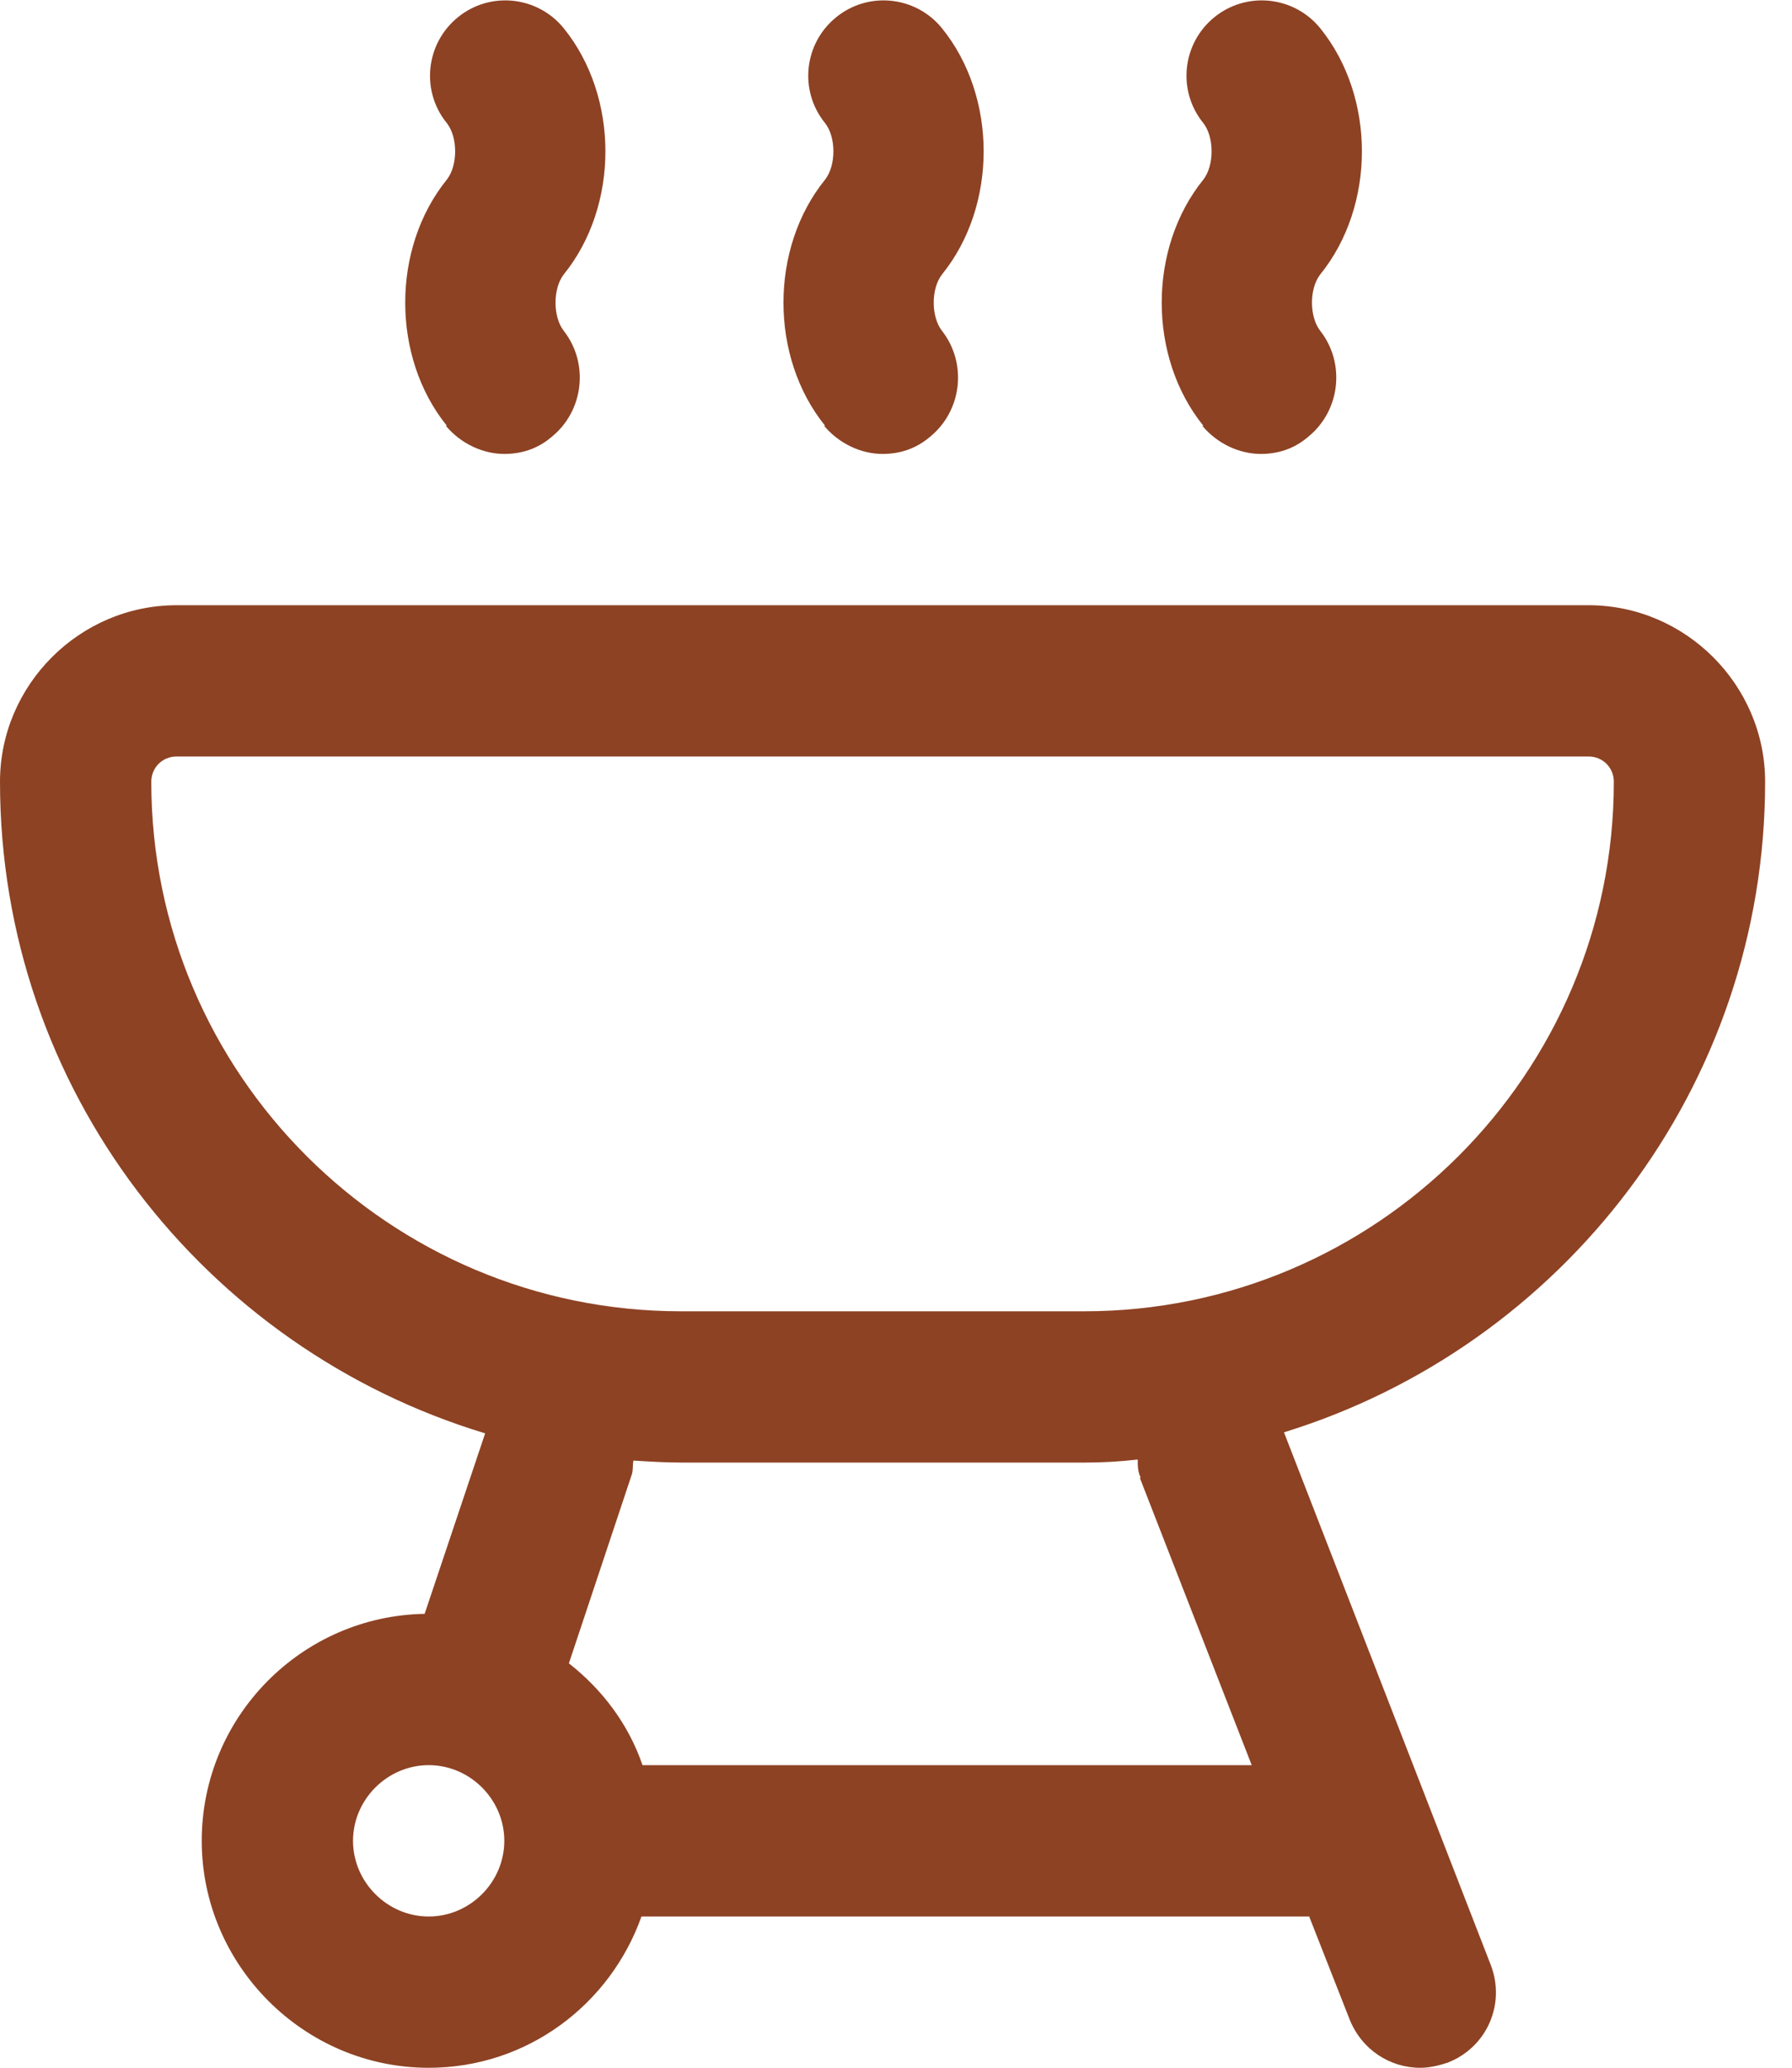 <svg width="26" height="30" viewBox="0 0 26 30" fill="none" xmlns="http://www.w3.org/2000/svg">
<g clip-path="url(#clip0_421_1090)">
<path d="M25.61 11.342C25.61 9.937 24.454 8.781 23.049 8.781H2.561C1.156 8.781 0 9.937 0 11.342C0 15.806 2.971 19.567 7.039 20.796L6.161 23.415C4.376 23.445 2.927 24.908 2.927 26.708C2.927 28.508 4.405 30.001 6.22 30.001C7.654 30.001 8.854 29.079 9.307 27.806H18.995L19.581 29.298C19.756 29.737 20.166 30.001 20.605 30.001C20.737 30.001 20.868 29.971 21 29.928C21.571 29.708 21.849 29.079 21.629 28.508L18.629 20.781C22.668 19.537 25.61 15.776 25.61 11.342ZM6.22 27.806C5.62 27.806 5.122 27.308 5.122 26.708C5.122 26.108 5.62 25.61 6.22 25.61C6.82 25.61 7.317 26.108 7.317 26.708C7.317 27.308 6.82 27.806 6.22 27.806ZM16.537 21.44L18.161 25.61H9.322C9.117 25.011 8.737 24.513 8.254 24.133L9.161 21.41C9.19 21.337 9.176 21.264 9.19 21.191C9.424 21.206 9.659 21.22 9.893 21.22H15.746C15.995 21.22 16.244 21.206 16.507 21.176C16.507 21.264 16.507 21.352 16.551 21.44H16.537ZM15.732 19.025H9.878C5.649 19.025 2.195 15.586 2.195 11.342C2.195 11.137 2.356 10.976 2.561 10.976H23.049C23.254 10.976 23.415 11.137 23.415 11.342C23.415 15.586 19.961 19.025 15.732 19.025Z" fill="#8D4223"/>
<path d="M6.468 6.177C6.688 6.44 7.01 6.586 7.317 6.586C7.566 6.586 7.8 6.513 8.005 6.338C8.473 5.957 8.546 5.269 8.18 4.801C8.02 4.596 8.02 4.186 8.18 3.981C8.985 2.986 8.985 1.406 8.18 0.411C7.8 -0.058 7.112 -0.131 6.644 0.25C6.176 0.63 6.102 1.318 6.483 1.786C6.644 1.991 6.644 2.401 6.483 2.606C5.678 3.601 5.678 5.181 6.483 6.177H6.468Z" fill="#8D4223"/>
<path d="M17.444 6.177C17.663 6.44 17.985 6.586 18.293 6.586C18.541 6.586 18.776 6.513 18.98 6.338C19.449 5.957 19.522 5.269 19.156 4.801C18.995 4.596 18.995 4.186 19.156 3.981C19.961 2.986 19.961 1.406 19.156 0.411C18.776 -0.058 18.088 -0.131 17.619 0.25C17.151 0.63 17.078 1.318 17.459 1.786C17.619 1.991 17.619 2.401 17.459 2.606C16.654 3.601 16.654 5.181 17.459 6.177H17.444Z" fill="#8D4223"/>
<path d="M11.956 6.177C12.176 6.44 12.498 6.586 12.805 6.586C13.054 6.586 13.288 6.513 13.493 6.338C13.961 5.957 14.034 5.269 13.668 4.801C13.507 4.596 13.507 4.186 13.668 3.981C14.473 2.986 14.473 1.406 13.668 0.411C13.288 -0.058 12.6 -0.131 12.132 0.25C11.663 0.63 11.59 1.318 11.971 1.786C12.132 1.991 12.132 2.401 11.971 2.606C11.166 3.601 11.166 5.181 11.971 6.177H11.956Z" fill="#8D4223"/>
</g>
<defs>
<clipPath id="clip0_421_1090">
<rect width="25.61" height="30" fill="white"/>
</clipPath>
</defs>
</svg>
